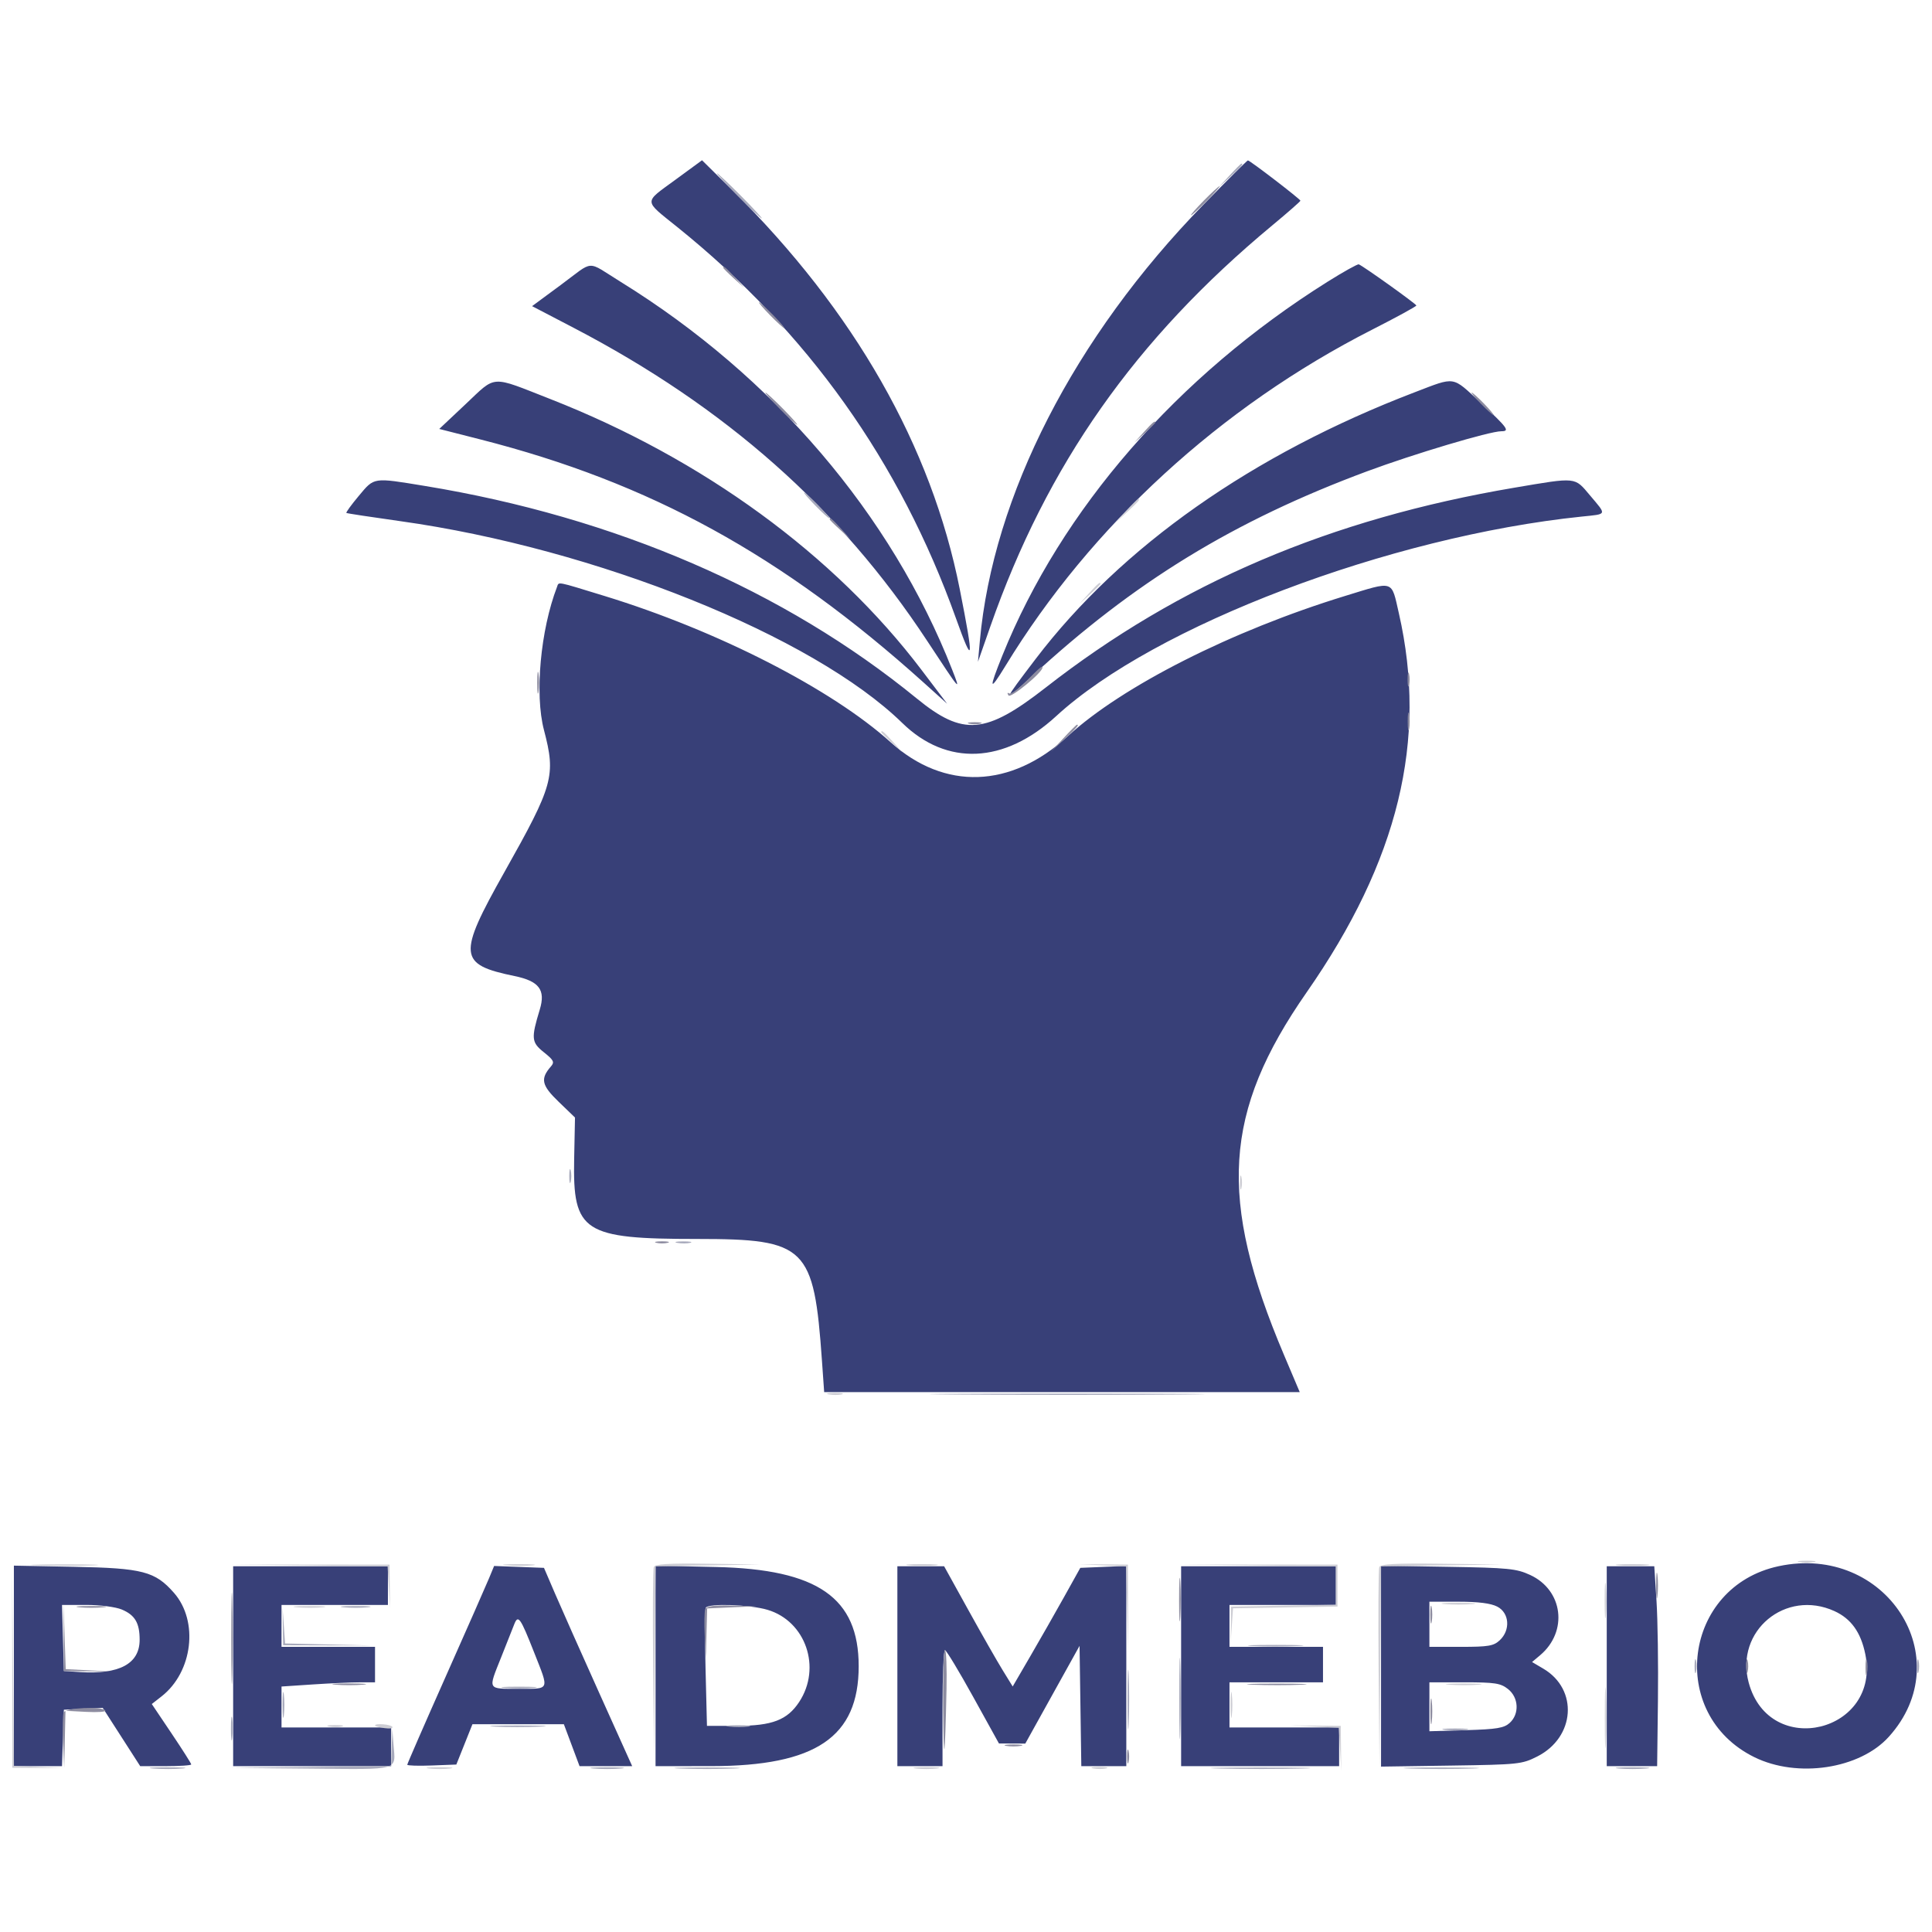 <?xml version="1.0" encoding="UTF-8" standalone="no"?>
<!DOCTYPE svg PUBLIC "-//W3C//DTD SVG 1.1//EN" "http://www.w3.org/Graphics/SVG/1.1/DTD/svg11.dtd">
<svg width="100%" height="100%" viewBox="0 0 400 400" version="1.1" xmlns="http://www.w3.org/2000/svg" xmlns:xlink="http://www.w3.org/1999/xlink" xml:space="preserve" xmlns:serif="http://www.serif.com/" style="fill-rule:evenodd;clip-rule:evenodd;stroke-linejoin:round;stroke-miterlimit:2;">
    <g id="svgg" transform="matrix(1,0,0,1,0.684,14.689)">
        <g id="path0" transform="matrix(1.709,0,0,1.709,-140.67,-155.717)">
            <path d="M163.753,104.284C159.849,107.144 159.832,106.702 163.965,110.029C179.75,122.738 190.923,138.425 197.72,157.422C199.838,163.343 199.923,162.695 198.184,153.906C194.751,136.564 185.413,120.183 170.623,105.557L166.96,101.935L163.753,104.284M227.693,107.324C212.06,123.359 202.212,142.576 200.618,160.156L200.388,162.695L201.892,158.398C208.744,138.826 219.449,123.599 236.035,109.83C237.915,108.269 239.453,106.921 239.453,106.834C239.453,106.651 233.329,101.953 233.09,101.953C233.002,101.953 230.574,104.37 227.693,107.324M149.846,117.043L146.371,119.609L151.408,122.235C169.795,131.821 183.664,144.098 194.212,160.127C198.335,166.392 198.337,166.395 197.271,163.672C189.898,144.85 175.588,128.098 157.133,116.685C152.844,114.033 153.998,113.976 149.846,117.043M242.76,116.641C224.529,128.079 210.495,144.202 203.353,161.916C201.663,166.105 201.752,166.413 203.719,163.19C214.095,146.188 229.783,131.803 248.14,122.458C251.092,120.956 253.502,119.639 253.497,119.531C253.487,119.345 247.074,114.759 246.525,114.546C246.38,114.49 244.686,115.433 242.76,116.641M138.298,131.501L135.125,134.486L140.121,135.76C160.692,141.008 176.649,149.764 193.832,165.234L196.652,167.773L193.544,163.672C182.982,149.734 167.052,138.106 148.611,130.876C141.227,127.98 142.096,127.927 138.298,131.501M253.32,130.034C233.641,137.558 217.75,148.732 207.393,162.327C203.341,167.646 203.305,167.793 206.855,164.512C219.281,153.028 231.389,145.616 247.515,139.622C253.17,137.52 262.395,134.766 263.781,134.766C264.86,134.766 264.573,134.369 261.272,131.296C257.786,128.05 258.295,128.131 253.32,130.034M125.378,142.594C124.471,143.677 123.795,144.608 123.876,144.663C123.957,144.718 126.893,145.165 130.4,145.657C154.093,148.974 180.41,159.555 191.222,170.111C196.604,175.366 203.583,175.054 209.865,169.277C221.776,158.322 250.255,147.51 273.535,145.103C276.651,144.781 276.58,144.961 274.548,142.551C272.633,140.279 272.986,140.315 265.363,141.605C243.059,145.38 224.794,153.17 208.594,165.817C201.318,171.497 198.591,171.729 192.978,167.142C176.951,154.047 156.401,145.166 133.398,141.394C127.05,140.353 127.283,140.318 125.378,142.594M149.388,153.637C147.385,158.857 146.676,166.63 147.809,170.955C149.266,176.519 148.966,177.598 143.015,188.178C137.331,198.282 137.437,199.363 144.249,200.767C147.227,201.38 148.028,202.444 147.304,204.824C146.241,208.317 146.286,208.793 147.798,209.999C148.99,210.951 149.112,211.192 148.663,211.706C147.345,213.214 147.513,213.995 149.584,215.991L151.57,217.905L151.468,222.941C151.29,231.793 152.563,232.617 166.406,232.617C179.583,232.617 180.516,233.53 181.489,247.378L181.756,251.172L239.371,251.172L237.452,246.643C229.448,227.758 230.11,217.232 240.209,202.734C251.323,186.782 254.88,172.159 251.38,156.822C250.448,152.743 250.863,152.878 244.892,154.709C231.158,158.919 217.886,165.631 211.265,171.714C204.374,178.045 196.336,178.316 189.804,172.437C182.614,165.966 168.812,158.91 155.147,154.721C149.164,152.887 149.642,152.977 149.388,153.637M297.4,272.257C285.817,274.724 283.842,290.175 294.442,295.394C299.672,297.969 307.208,296.829 310.73,292.931C319.347,283.392 310.384,269.491 297.4,272.257M83.594,284.338L83.594,296.484L89.423,296.484L89.536,293.066L89.648,289.648L94.356,289.42L96.626,292.952L98.897,296.484L101.988,296.484C103.687,296.484 105.078,296.39 105.078,296.274C105.078,296.158 104.003,294.465 102.689,292.511L100.3,288.958L101.489,288.027C105.262,285.074 105.998,278.918 102.988,275.49C100.704,272.889 99.198,272.495 90.918,272.334L83.594,272.192L83.594,284.338M110.156,284.375L110.156,296.484L129.297,296.484L129.297,291.797L116.016,291.797L116.016,286.837L119.824,286.584C121.919,286.446 124.468,286.331 125.488,286.33L127.344,286.328L127.344,282.031L116.016,282.031L116.016,276.953L128.906,276.953L128.906,272.266L110.156,272.266L110.156,284.375M141.159,273.714C140.823,274.529 138.456,279.9 135.899,285.649C133.342,291.399 131.25,296.197 131.25,296.31C131.25,296.424 132.587,296.466 134.222,296.403L137.194,296.289L138.17,293.848L139.145,291.406L150.222,291.406L151.172,293.945L152.121,296.484L158.498,296.484L154.497,287.598C152.297,282.71 149.894,277.305 149.155,275.586L147.813,272.461L144.792,272.347L141.771,272.232L141.159,273.714M161.328,284.338L161.328,296.484L168.066,296.48C180.747,296.471 185.938,292.955 185.938,284.375C185.938,276.082 180.977,272.633 168.652,272.357L161.328,272.192L161.328,284.338M190.625,284.375L190.625,296.484L196.094,296.484L196.094,289.453C196.094,285.586 196.226,282.424 196.387,282.427C196.548,282.43 198.086,284.975 199.805,288.084L202.93,293.735L204.525,293.743L206.121,293.75L212.695,281.91L212.802,289.197L212.908,296.484L218.359,296.484L218.359,272.231L215.573,272.346L212.786,272.461L210.828,275.977C209.75,277.91 207.907,281.144 206.732,283.162L204.595,286.832L203.372,284.846C202.699,283.754 200.83,280.477 199.219,277.564L196.289,272.268L190.625,272.266L190.625,284.375M225,284.375L225,296.484L244.141,296.484L244.141,291.797L230.859,291.797L230.859,286.328L242.188,286.328L242.188,282.031L230.859,282.031L230.859,276.953L243.75,276.953L243.75,272.266L225,272.266L225,284.375M249.219,284.368L249.219,296.539L257.715,296.414C265.876,296.294 266.287,296.251 268.144,295.313C272.739,292.991 273.143,287.191 268.885,284.678L267.514,283.869L268.489,283.048C271.905,280.17 271.28,275.158 267.275,273.318C265.608,272.551 264.647,272.456 257.324,272.333L249.219,272.197L249.219,284.368M276.563,284.375L276.563,296.484L282.668,296.484L282.764,288.574C282.817,284.224 282.739,278.774 282.591,276.465L282.321,272.266L276.563,272.266L276.563,284.375M263.301,277.158C264.772,277.919 264.923,280 263.598,281.235C262.858,281.924 262.228,282.031 258.911,282.031L255.078,282.031L255.078,276.563L258.613,276.563C261.018,276.563 262.517,276.753 263.301,277.158M96.661,277.506C98.26,278.174 98.828,279.135 98.828,281.171C98.828,284.072 96.389,285.393 91.602,285.086L89.648,284.961L89.426,276.953L92.382,276.953C94.047,276.953 95.915,277.195 96.661,277.506M174.892,277.543C179.528,278.92 181.464,284.555 178.729,288.708C177.288,290.896 175.45,291.601 171.181,291.601L167.557,291.602L167.384,284.612C167.289,280.768 167.304,277.472 167.417,277.288C167.757,276.738 172.756,276.909 174.892,277.543M304.14,277.697C306.156,278.613 307.34,280.259 307.882,282.898C309.824,292.364 296.27,295.686 293.759,286.36C292.079,280.123 298.212,275.005 304.14,277.697M146.622,282.718C148.465,287.394 148.588,287.109 144.727,287.109C140.911,287.109 141.022,287.31 142.619,283.311C143.286,281.64 143.996,279.849 144.196,279.331C144.679,278.081 144.936,278.44 146.622,282.718M264.596,287.138C265.902,288.165 266.003,290.161 264.804,291.248C264.119,291.868 263.243,292.014 259.53,292.123L255.078,292.255L255.078,286.328L259.322,286.328C263.025,286.328 263.698,286.432 264.596,287.138" style="fill:rgb(56,64,120);"/>
        </g>
        <g id="path2" transform="matrix(1.709,0,0,1.709,-140.67,-155.717)">
            <path d="M230.838,103.809L229.492,105.273L230.957,103.927C232.32,102.674 232.601,102.344 232.303,102.344C232.238,102.344 231.579,103.003 230.838,103.809M171.289,106.25C172.781,107.754 174.09,108.984 174.198,108.984C174.305,108.984 173.172,107.754 171.68,106.25C170.187,104.746 168.878,103.516 168.771,103.516C168.664,103.516 169.797,104.746 171.289,106.25M180.664,143.75C181.503,144.609 182.278,145.313 182.385,145.313C182.493,145.313 181.894,144.609 181.055,143.75C180.216,142.891 179.441,142.188 179.334,142.188C179.226,142.188 179.825,142.891 180.664,143.75M150.872,225C150.872,225.752 150.952,226.06 151.051,225.684C151.149,225.308 151.149,224.692 151.051,224.316C150.952,223.94 150.872,224.248 150.872,225M163.969,233.089C164.455,233.182 165.158,233.179 165.532,233.081C165.905,232.983 165.508,232.907 164.648,232.911C163.789,232.915 163.483,232.995 163.969,233.089M197.782,251.465C205.264,251.524 217.393,251.524 224.736,251.465C232.078,251.405 225.957,251.357 211.133,251.357C196.309,251.357 190.301,251.405 197.782,251.465M123.535,277.238C124.341,277.322 125.659,277.322 126.465,277.238C127.271,277.153 126.611,277.084 125,277.084C123.389,277.084 122.729,277.153 123.535,277.238M116.179,279.588L116.211,281.836L121.68,281.852L127.148,281.868L121.797,281.744L116.445,281.619L116.296,279.48L116.147,277.34L116.179,279.588M224.774,288.281C224.774,292.686 224.831,294.487 224.901,292.285C224.97,290.083 224.97,286.479 224.901,284.277C224.831,282.075 224.774,283.877 224.774,288.281M233.674,281.93C235.115,282.005 237.576,282.005 239.143,281.931C240.71,281.857 239.531,281.795 236.523,281.795C233.516,281.794 232.234,281.855 233.674,281.93M218.516,288.477C218.516,291.699 218.577,292.966 218.65,291.291C218.723,289.616 218.723,286.979 218.649,285.431C218.575,283.884 218.515,285.254 218.516,288.477M287.2,284.375C287.2,285.127 287.28,285.435 287.379,285.059C287.477,284.683 287.477,284.067 287.379,283.691C287.28,283.315 287.2,283.623 287.2,284.375M314.153,284.375C314.153,285.127 314.234,285.435 314.332,285.059C314.43,284.683 314.43,284.067 314.332,283.691C314.234,283.315 314.153,283.623 314.153,284.375M116.141,289.063C116.141,290.459 116.212,291.03 116.298,290.332C116.385,289.634 116.385,288.491 116.298,287.793C116.212,287.095 116.141,287.666 116.141,289.063M143.078,287.006C144.105,287.087 145.687,287.086 146.594,287.004C147.5,286.922 146.66,286.856 144.727,286.857C142.793,286.859 142.051,286.926 143.078,287.006M109.887,291.992C109.889,293.281 109.962,293.762 110.049,293.059C110.136,292.357 110.134,291.303 110.045,290.716C109.956,290.129 109.884,290.703 109.887,291.992M141.877,291.696C143.318,291.77 145.779,291.771 147.346,291.697C148.913,291.622 147.734,291.561 144.727,291.56C141.719,291.56 140.437,291.621 141.877,291.696M170.222,291.689C170.924,291.776 171.979,291.774 172.566,291.685C173.153,291.596 172.578,291.525 171.289,291.527C170,291.529 169.52,291.602 170.222,291.689M256.934,292.079C257.632,292.166 258.774,292.166 259.473,292.079C260.171,291.993 259.6,291.922 258.203,291.922C256.807,291.922 256.235,291.993 256.934,292.079M129.367,294.231L129.297,296.471L119.629,296.582L109.961,296.694L119.641,296.784C130.483,296.886 129.834,297.075 129.586,293.896L129.438,291.992L129.367,294.231M100.5,296.772C101.527,296.853 103.109,296.852 104.016,296.77C104.922,296.688 104.082,296.622 102.148,296.623C100.215,296.624 99.473,296.691 100.5,296.772M153.809,296.77C154.722,296.853 156.216,296.853 157.129,296.77C158.042,296.688 157.295,296.621 155.469,296.621C153.643,296.621 152.896,296.688 153.809,296.77M164.355,296.775C166.128,296.847 169.028,296.847 170.801,296.775C172.573,296.703 171.123,296.643 167.578,296.643C164.033,296.643 162.583,296.703 164.355,296.775M229.808,296.776C232.56,296.844 236.954,296.843 239.574,296.776C242.193,296.709 239.941,296.653 234.57,296.654C229.199,296.654 227.056,296.709 229.808,296.776M252.852,296.776C254.958,296.846 258.298,296.846 260.274,296.775C262.25,296.704 260.527,296.647 256.445,296.647C252.363,296.648 250.746,296.705 252.852,296.776M278.027,296.77C278.94,296.853 280.435,296.853 281.348,296.77C282.261,296.688 281.514,296.621 279.688,296.621C277.861,296.621 277.114,296.688 278.027,296.77" style="fill:rgb(168,170,188);"/>
        </g>
        <g id="path3" transform="matrix(1.709,0,0,1.709,-140.67,-155.717)">
            <path d="M227.734,106.836C226.786,107.803 226.097,108.594 226.205,108.594C226.312,108.594 227.176,107.803 228.125,106.836C229.074,105.869 229.762,105.078 229.655,105.078C229.547,105.078 228.683,105.869 227.734,106.836M169.531,114.966C169.531,115.033 170.103,115.604 170.801,116.236L172.07,117.383L170.923,116.113C169.854,114.93 169.531,114.664 169.531,114.966M175.195,120.703C176.034,121.563 176.809,122.266 176.916,122.266C177.024,122.266 176.425,121.563 175.586,120.703C174.747,119.844 173.972,119.141 173.865,119.141C173.757,119.141 174.356,119.844 175.195,120.703M176.367,132.031C177.425,133.105 178.379,133.984 178.486,133.984C178.594,133.984 177.816,133.105 176.758,132.031C175.7,130.957 174.746,130.078 174.639,130.078C174.531,130.078 175.309,130.957 176.367,132.031M261.328,131.445C262.057,132.197 262.741,132.813 262.849,132.813C262.956,132.813 262.448,132.197 261.719,131.445C260.99,130.693 260.306,130.078 260.198,130.078C260.091,130.078 260.599,130.693 261.328,131.445M220.483,134.863L219.336,136.133L220.605,134.986C221.304,134.354 221.875,133.783 221.875,133.716C221.875,133.414 221.553,133.68 220.483,134.863M182.422,145.435C182.422,145.502 182.993,146.073 183.691,146.704L184.961,147.852L183.814,146.582C182.744,145.399 182.422,145.133 182.422,145.435M146.992,165.234C146.992,166.416 147.065,166.899 147.155,166.309C147.244,165.718 147.244,164.751 147.155,164.16C147.065,163.569 146.992,164.053 146.992,165.234M206.267,165.022C205.327,165.98 204.384,166.656 204.172,166.524C203.945,166.384 203.91,166.487 204.087,166.774C204.333,167.172 208.203,163.993 208.203,163.394C208.203,163.11 207.86,163.398 206.267,165.022M252.434,164.844C252.434,165.596 252.515,165.903 252.613,165.527C252.711,165.151 252.711,164.536 252.613,164.16C252.515,163.784 252.434,164.092 252.434,164.844M252.45,169.922C252.45,170.889 252.526,171.284 252.619,170.801C252.713,170.317 252.713,169.526 252.619,169.043C252.526,168.56 252.45,168.955 252.45,169.922M199.316,170.191C199.692,170.289 200.308,170.289 200.684,170.191C201.06,170.093 200.752,170.013 200,170.013C199.248,170.013 198.94,170.093 199.316,170.191M210.724,171.973L209.18,173.633L210.84,172.089C212.384,170.653 212.68,170.313 212.384,170.313C212.32,170.313 211.573,171.06 210.724,171.973M161.426,233.082C161.802,233.18 162.417,233.18 162.793,233.082C163.169,232.984 162.861,232.903 162.109,232.903C161.357,232.903 161.05,232.984 161.426,233.082M109.933,281.055C109.933,285.996 109.989,287.964 110.058,285.427C110.126,282.891 110.125,278.848 110.057,276.443C109.989,274.038 109.933,276.113 109.933,281.055M224.755,276.367C224.756,278.73 224.821,279.647 224.898,278.404C224.976,277.161 224.976,275.227 224.897,274.107C224.818,272.987 224.755,274.004 224.755,276.367M282.547,274.609C282.547,276.006 282.618,276.577 282.704,275.879C282.791,275.181 282.791,274.038 282.704,273.34C282.618,272.642 282.547,273.213 282.547,274.609M255.185,278.125C255.185,279.092 255.261,279.487 255.354,279.004C255.447,278.521 255.447,277.729 255.354,277.246C255.261,276.763 255.185,277.158 255.185,278.125M89.626,280.859L89.648,284.961L92.578,284.991L95.508,285.02L92.689,284.876L89.871,284.732L89.603,276.758L89.626,280.859M91.504,277.238C92.31,277.322 93.628,277.322 94.434,277.238C95.239,277.153 94.58,277.084 92.969,277.084C91.357,277.084 90.698,277.153 91.504,277.238M167.351,277.48C167.24,277.77 167.211,279.22 167.287,280.703L167.425,283.398L167.502,280.388L167.578,277.377L170.605,277.243L173.633,277.11L170.593,277.032C168.346,276.974 167.501,277.091 167.351,277.48M196.169,289.551C196.245,296.77 196.392,295.927 196.578,287.206C196.634,284.574 196.548,282.421 196.387,282.421C196.226,282.422 196.128,285.63 196.169,289.551M293.45,284.375C293.45,285.127 293.53,285.435 293.629,285.059C293.727,284.683 293.727,284.067 293.629,283.691C293.53,283.315 293.45,283.623 293.45,284.375M307.911,284.57C307.915,285.43 307.995,285.735 308.089,285.249C308.182,284.763 308.179,284.06 308.081,283.687C307.983,283.313 307.907,283.711 307.911,284.57M122.559,286.614C123.472,286.696 124.966,286.696 125.879,286.614C126.792,286.532 126.045,286.465 124.219,286.465C122.393,286.465 121.646,286.532 122.559,286.614M233.709,286.619C235.384,286.692 238.021,286.692 239.569,286.618C241.116,286.544 239.746,286.484 236.523,286.484C233.301,286.485 232.034,286.545 233.709,286.619M255.203,289.844C255.203,291.24 255.274,291.812 255.361,291.113C255.447,290.415 255.447,289.272 255.361,288.574C255.274,287.876 255.203,288.447 255.203,289.844M89.619,289.976C89.508,290.263 89.478,291.889 89.552,293.589L89.687,296.68L89.765,293.228L89.844,289.777L92.347,289.908C93.723,289.98 94.768,289.907 94.667,289.746C94.331,289.206 89.836,289.411 89.619,289.976M203.809,294.026C204.292,294.119 205.083,294.119 205.566,294.026C206.05,293.933 205.654,293.856 204.688,293.856C203.721,293.856 203.325,293.933 203.809,294.026M218.45,295.313C218.45,296.064 218.53,296.372 218.629,295.996C218.727,295.62 218.727,295.005 218.629,294.629C218.53,294.253 218.45,294.561 218.45,295.313" style="fill:rgb(141,140,160);"/>
        </g>
        <g id="path4" transform="matrix(1.709,0,0,1.709,-140.67,-155.717)">
            <path d="M218.338,144.434L216.992,145.898L218.457,144.552C219.82,143.299 220.101,142.969 219.803,142.969C219.738,142.969 219.079,143.628 218.338,144.434M213.843,154.395L212.695,155.664L213.965,154.517C214.663,153.886 215.234,153.314 215.234,153.247C215.234,152.945 214.912,153.211 213.843,154.395M188.672,171.216C188.672,171.283 189.243,171.854 189.941,172.486L191.211,173.633L190.064,172.363C188.994,171.18 188.672,170.914 188.672,171.216M232.122,225.781C232.122,226.533 232.202,226.841 232.301,226.465C232.399,226.089 232.399,225.474 232.301,225.098C232.202,224.722 232.122,225.029 232.122,225.781M182.329,251.448C182.815,251.542 183.518,251.538 183.891,251.44C184.265,251.342 183.867,251.266 183.008,251.27C182.148,251.275 181.843,251.355 182.329,251.448M299.902,271.76C300.386,271.853 301.177,271.853 301.66,271.76C302.144,271.667 301.748,271.591 300.781,271.591C299.814,271.591 299.419,271.667 299.902,271.76M86.445,272.166C88.335,272.238 91.324,272.238 93.086,272.165C94.847,272.093 93.301,272.034 89.648,272.035C85.996,272.035 84.555,272.094 86.445,272.166M119.318,272.164L128.871,272.279L129.015,274.813L129.16,277.347L129.131,274.709L129.102,272.07L119.433,272.06L109.765,272.049L119.318,272.164M143.272,272.162C144.191,272.244 145.597,272.243 146.397,272.159C147.197,272.075 146.445,272.007 144.727,272.009C143.008,272.01 142.353,272.079 143.272,272.162M161.114,272.368C161.01,272.639 160.975,277.957 161.035,284.184L161.145,295.508L161.237,283.896L161.328,272.285L167.676,272.167L174.023,272.05L167.664,271.962C162.838,271.896 161.258,271.994 161.114,272.368M192.1,272.162C193.019,272.244 194.425,272.243 195.225,272.159C196.025,272.075 195.273,272.007 193.555,272.009C191.836,272.01 191.181,272.079 192.1,272.162M215.516,272.155L218.338,272.299L218.463,277.556L218.589,282.814L218.555,272.07L215.625,272.041L212.695,272.011L215.516,272.155M234.179,272.164L243.75,272.279L243.75,276.934L237.402,277.041L231.055,277.148L231.023,279.396L230.99,281.645L231.288,277.363L237.617,277.256L243.945,277.148L243.945,272.07L234.277,272.06L224.609,272.049L234.179,272.164M249.005,272.367C248.901,272.638 248.866,278.219 248.926,284.77L249.035,296.68L249.127,284.481L249.219,272.283L256.543,272.167L263.867,272.052L256.531,271.963C250.924,271.896 249.15,271.991 249.005,272.367M278.027,272.161C278.94,272.243 280.435,272.243 281.348,272.161C282.261,272.079 281.514,272.011 279.688,272.011C277.861,272.011 277.114,272.079 278.027,272.161M83.39,284.57L83.398,296.68L86.523,296.703L89.648,296.727L86.627,296.59L83.605,296.453L83.381,272.461L83.39,284.57M276.311,276.367C276.309,278.301 276.375,279.141 276.457,278.234C276.539,277.328 276.54,275.746 276.459,274.719C276.379,273.692 276.312,274.434 276.311,276.367M256.934,276.849C257.847,276.931 259.341,276.931 260.254,276.849C261.167,276.766 260.42,276.699 258.594,276.699C256.768,276.699 256.021,276.766 256.934,276.849M117.881,277.24C118.8,277.322 120.206,277.321 121.006,277.237C121.806,277.153 121.055,277.086 119.336,277.087C117.617,277.088 116.963,277.157 117.881,277.24M276.329,290.625C276.329,293.955 276.389,295.317 276.462,293.652C276.535,291.987 276.535,289.263 276.462,287.598C276.389,285.933 276.329,287.295 276.329,290.625M257.531,286.616C258.558,286.696 260.14,286.695 261.047,286.614C261.954,286.532 261.113,286.466 259.18,286.467C257.246,286.468 256.504,286.535 257.531,286.616M230.984,289.063C230.984,290.459 231.055,291.03 231.142,290.332C231.229,289.634 231.229,288.491 231.142,287.793C231.055,287.095 230.984,287.666 230.984,289.063M121.782,291.683C122.268,291.776 122.971,291.772 123.344,291.675C123.718,291.577 123.32,291.5 122.461,291.505C121.602,291.509 121.296,291.589 121.782,291.683M127.344,291.557C127.344,291.64 127.862,291.784 128.495,291.877C129.128,291.97 129.557,291.902 129.449,291.726C129.255,291.413 127.344,291.26 127.344,291.557M241.192,291.689L244.106,291.829L244.252,294.45L244.398,297.07L244.336,291.602L241.307,291.575L238.279,291.549L241.192,291.689M133.887,296.767C134.585,296.854 135.728,296.854 136.426,296.767C137.124,296.68 136.553,296.609 135.156,296.609C133.76,296.609 133.188,296.68 133.887,296.767M192.871,296.767C193.569,296.854 194.712,296.854 195.41,296.767C196.108,296.68 195.537,296.609 194.141,296.609C192.744,296.609 192.173,296.68 192.871,296.767M214.36,296.761C214.846,296.854 215.549,296.851 215.923,296.753C216.296,296.655 215.898,296.579 215.039,296.583C214.18,296.587 213.874,296.667 214.36,296.761" style="fill:rgb(205,205,212);"/>
        </g>
    </g>
</svg>
